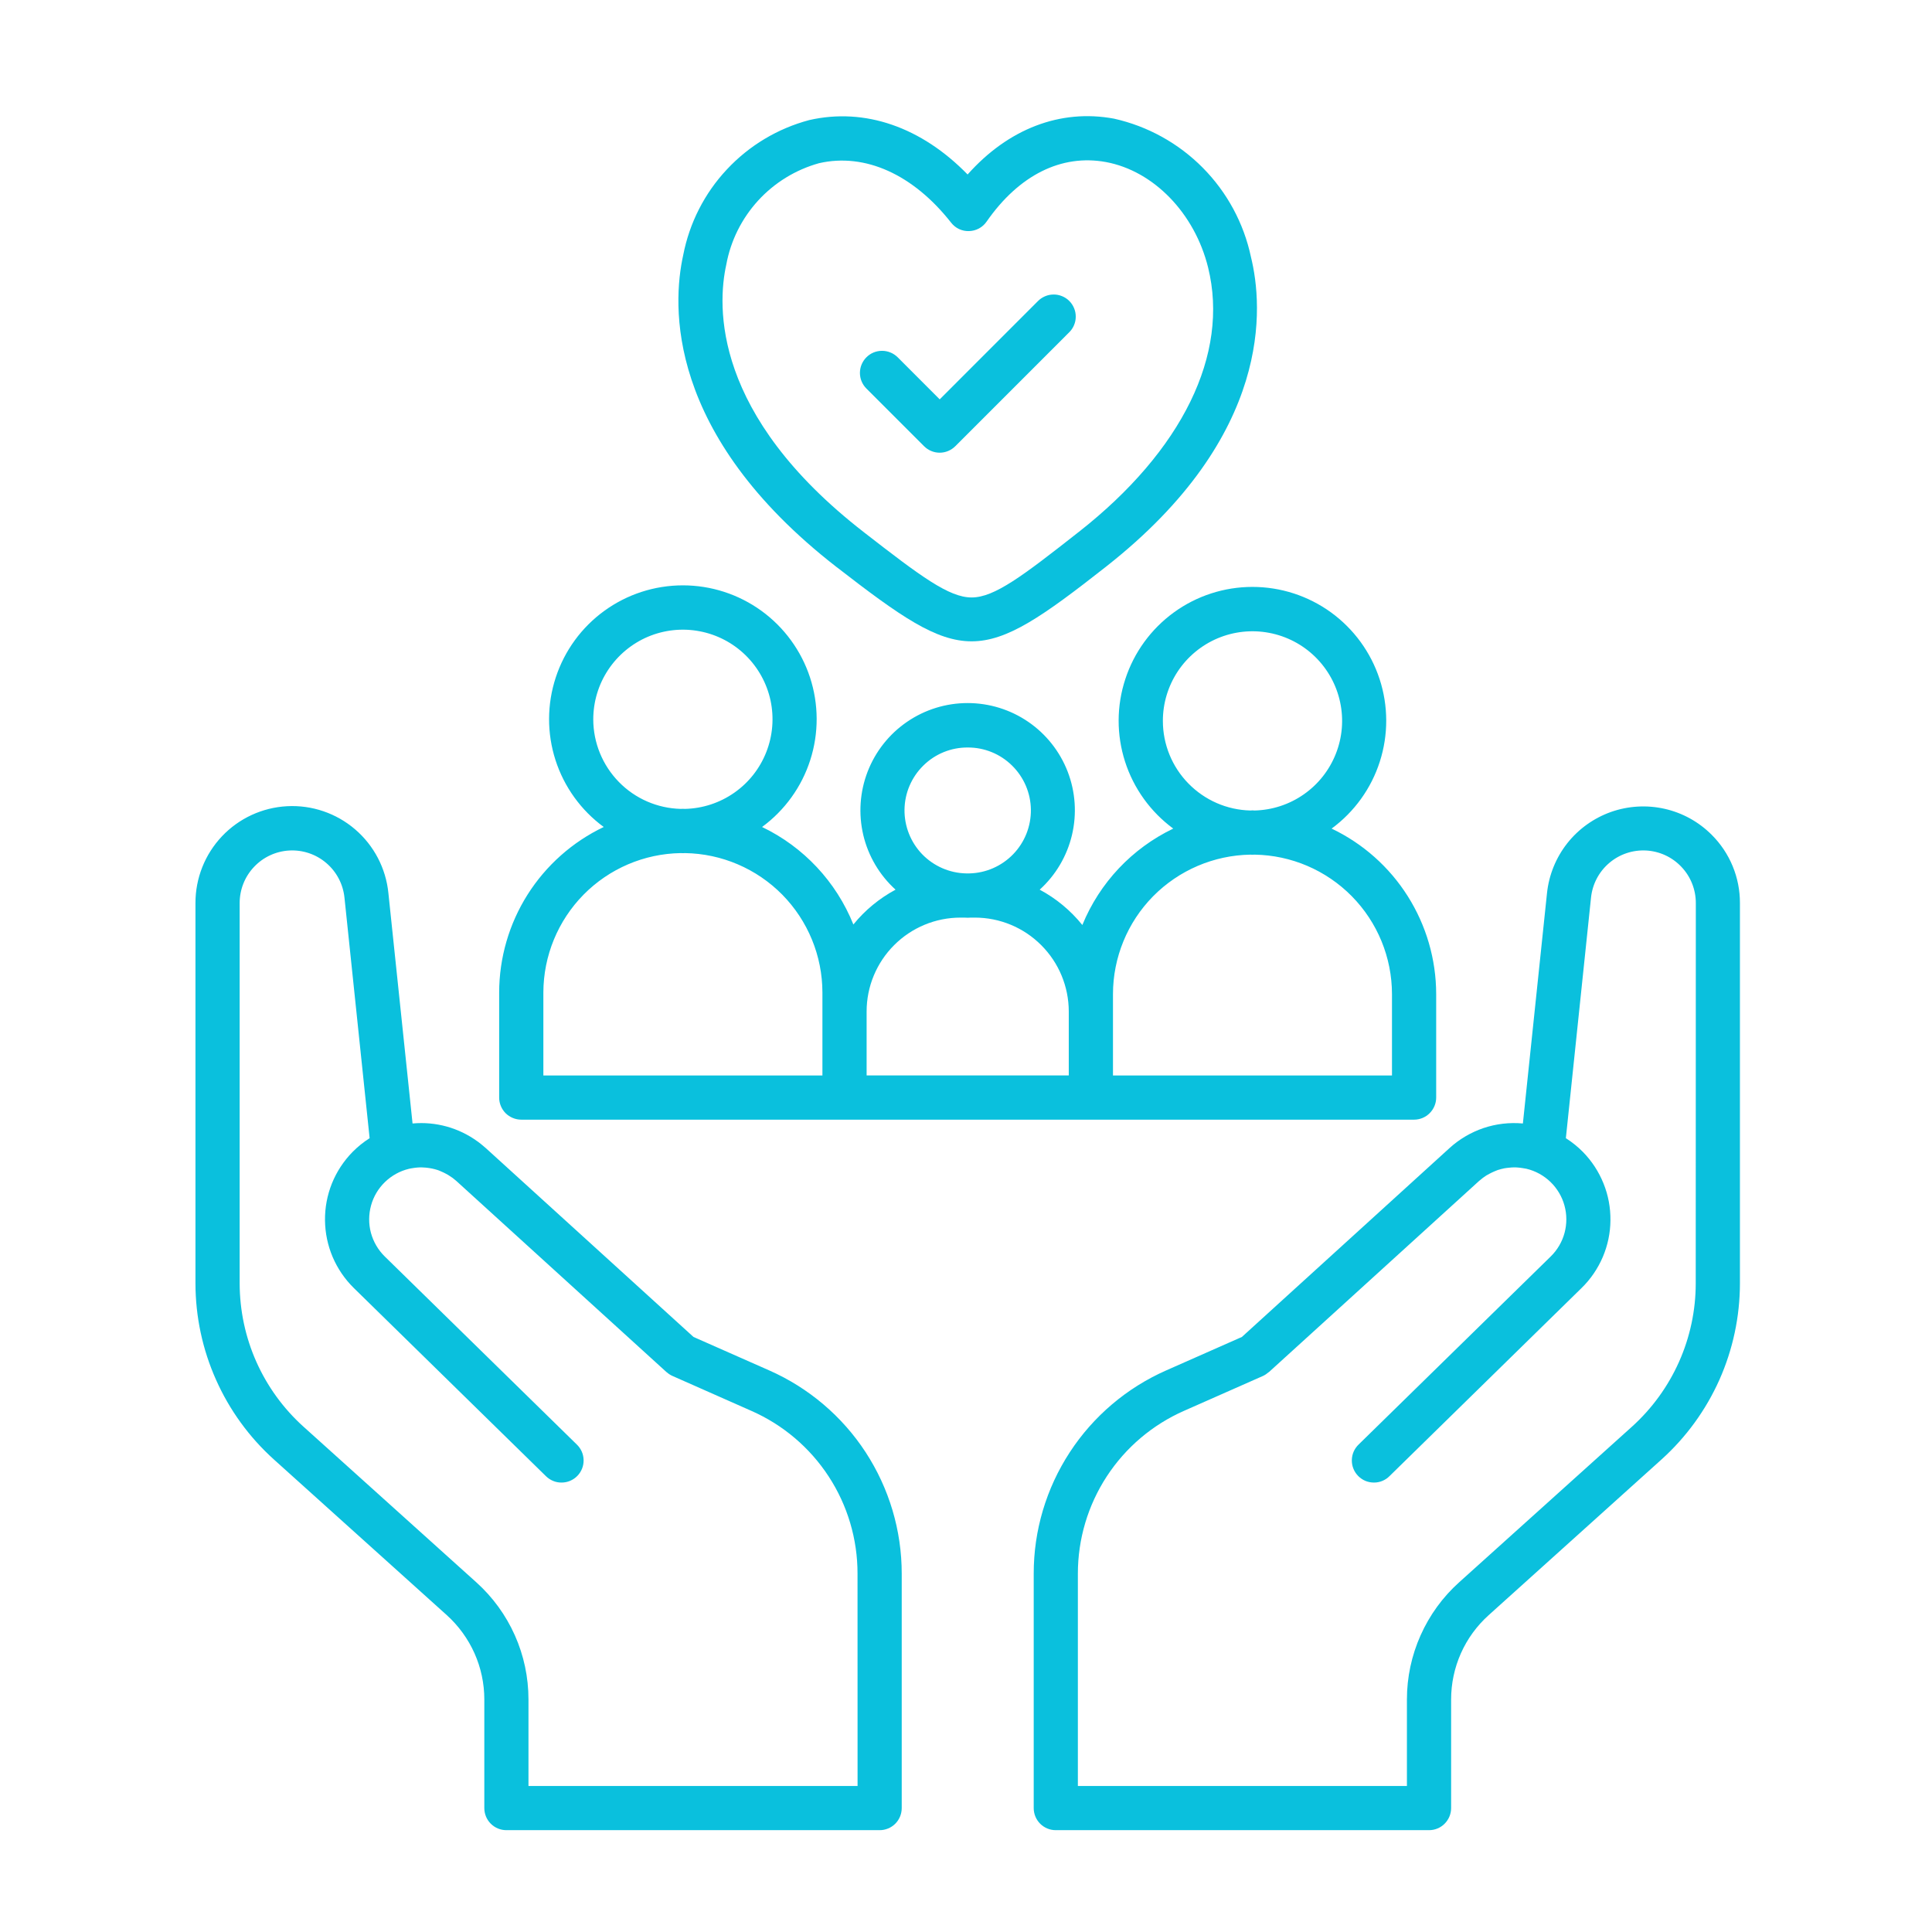 <svg xmlns="http://www.w3.org/2000/svg" width="41" height="41" viewBox="0 0 41 41" fill="none"><path d="M11.063 23.761H30.009C30.133 23.761 30.253 23.711 30.34 23.623C30.428 23.535 30.478 23.416 30.478 23.292V21.096C30.477 20.361 30.268 19.641 29.875 19.019C29.483 18.398 28.922 17.9 28.259 17.584C28.741 17.229 29.1 16.732 29.282 16.162C29.465 15.592 29.463 14.979 29.277 14.411C29.091 13.842 28.729 13.347 28.245 12.995C27.76 12.644 27.177 12.455 26.579 12.455C25.98 12.455 25.397 12.644 24.913 12.995C24.428 13.347 24.067 13.842 23.881 14.411C23.694 14.979 23.692 15.592 23.875 16.162C24.058 16.732 24.416 17.229 24.898 17.584C24.024 18.003 23.336 18.733 22.969 19.63C22.721 19.322 22.413 19.067 22.064 18.88C22.404 18.572 22.643 18.167 22.749 17.72C22.855 17.273 22.823 16.804 22.658 16.376C22.492 15.947 22.201 15.579 21.822 15.319C21.443 15.059 20.994 14.92 20.535 14.92C20.075 14.92 19.627 15.059 19.248 15.319C18.869 15.579 18.578 15.947 18.412 16.376C18.247 16.804 18.215 17.273 18.32 17.72C18.426 18.167 18.665 18.572 19.005 18.88C18.661 19.065 18.356 19.316 18.11 19.619C17.745 18.712 17.054 17.973 16.172 17.55C16.654 17.196 17.013 16.698 17.195 16.129C17.378 15.559 17.376 14.946 17.19 14.377C17.004 13.809 16.642 13.313 16.158 12.962C15.673 12.611 15.09 12.422 14.492 12.422C13.893 12.422 13.31 12.611 12.826 12.962C12.341 13.313 11.98 13.809 11.794 14.377C11.607 14.946 11.605 15.559 11.788 16.129C11.971 16.698 12.329 17.196 12.812 17.55C12.148 17.867 11.588 18.365 11.195 18.986C10.803 19.607 10.594 20.327 10.593 21.062V23.292C10.593 23.354 10.605 23.415 10.629 23.472C10.652 23.529 10.687 23.58 10.73 23.624C10.774 23.667 10.826 23.702 10.883 23.725C10.94 23.749 11.001 23.761 11.063 23.761ZM24.678 15.3C24.677 14.926 24.788 14.56 24.994 14.248C25.201 13.936 25.495 13.692 25.84 13.546C26.185 13.401 26.565 13.36 26.933 13.43C27.301 13.499 27.64 13.676 27.908 13.937C28.176 14.199 28.361 14.533 28.439 14.899C28.518 15.265 28.487 15.646 28.349 15.995C28.212 16.343 27.976 16.643 27.669 16.857C27.362 17.072 26.999 17.191 26.625 17.2C26.61 17.2 26.595 17.197 26.58 17.197C26.564 17.197 26.548 17.199 26.534 17.2C26.038 17.188 25.567 16.982 25.22 16.627C24.873 16.273 24.678 15.796 24.678 15.3ZM23.619 21.096C23.62 20.319 23.926 19.573 24.471 19.02C25.017 18.467 25.758 18.15 26.534 18.137C26.55 18.137 26.566 18.139 26.58 18.139C26.594 18.139 26.611 18.137 26.625 18.137C27.401 18.149 28.142 18.466 28.688 19.02C29.233 19.573 29.539 20.319 29.54 21.096V22.823H23.619V21.096ZM20.536 15.863C20.888 15.861 21.227 15.999 21.478 16.247C21.729 16.494 21.873 16.83 21.877 17.183C21.881 17.535 21.746 17.875 21.501 18.128C21.256 18.381 20.921 18.528 20.569 18.535H20.503C20.151 18.528 19.815 18.381 19.57 18.128C19.326 17.875 19.191 17.535 19.195 17.183C19.199 16.83 19.343 16.494 19.594 16.247C19.845 15.999 20.183 15.861 20.536 15.863ZM20.383 19.473H20.47C20.492 19.473 20.513 19.476 20.536 19.476C20.558 19.476 20.58 19.474 20.602 19.473H20.688C21.216 19.473 21.723 19.683 22.096 20.057C22.47 20.43 22.68 20.936 22.681 21.465V22.822H18.391V21.465C18.391 20.936 18.602 20.43 18.975 20.057C19.349 19.683 19.855 19.473 20.383 19.473ZM12.59 15.267C12.59 14.892 12.7 14.526 12.907 14.214C13.114 13.902 13.408 13.658 13.752 13.512C14.097 13.367 14.477 13.326 14.845 13.396C15.213 13.465 15.552 13.642 15.82 13.903C16.088 14.165 16.273 14.499 16.352 14.865C16.43 15.231 16.399 15.612 16.262 15.96C16.125 16.309 15.889 16.609 15.582 16.823C15.275 17.038 14.912 17.157 14.537 17.166C14.522 17.166 14.506 17.164 14.492 17.164C14.478 17.164 14.461 17.166 14.447 17.166C13.951 17.154 13.479 16.949 13.133 16.594C12.786 16.239 12.591 15.763 12.59 15.267ZM11.531 21.062C11.533 20.285 11.839 19.54 12.384 18.986C12.929 18.433 13.67 18.116 14.447 18.104C14.462 18.104 14.477 18.106 14.492 18.106C14.508 18.106 14.523 18.104 14.537 18.104C15.314 18.116 16.055 18.433 16.601 18.986C17.146 19.54 17.452 20.285 17.453 21.062V22.823H11.531V21.062Z" fill="#0AC0DD"></path><path d="M17.751 12.032L17.761 12.039C19.111 13.086 19.866 13.61 20.619 13.61C21.372 13.61 22.128 13.082 23.474 12.024L23.48 12.019C27.022 9.233 26.805 6.5 26.547 5.453C26.395 4.737 26.04 4.08 25.525 3.56C25.009 3.039 24.356 2.678 23.641 2.518C22.499 2.306 21.393 2.737 20.534 3.703C19.555 2.698 18.356 2.279 17.174 2.548C16.504 2.726 15.898 3.089 15.425 3.596C14.951 4.102 14.631 4.732 14.499 5.412C14.266 6.463 14.117 9.208 17.751 12.032ZM15.413 5.615C15.506 5.107 15.741 4.637 16.089 4.256C16.437 3.876 16.885 3.601 17.382 3.463C18.358 3.24 19.379 3.701 20.184 4.725C20.229 4.783 20.287 4.83 20.353 4.861C20.42 4.892 20.493 4.907 20.566 4.904C20.639 4.902 20.711 4.883 20.776 4.848C20.84 4.813 20.895 4.764 20.937 4.703C21.625 3.714 22.525 3.266 23.47 3.439C24.483 3.627 25.354 4.526 25.638 5.678C26.091 7.517 25.092 9.56 22.898 11.285L22.891 11.29C21.698 12.228 21.103 12.678 20.621 12.679H20.619C20.139 12.679 19.541 12.233 18.345 11.304L18.335 11.296C15.115 8.801 15.219 6.492 15.413 5.615Z" fill="#0AC0DD"></path><path d="M19.61 9.469C19.698 9.557 19.817 9.607 19.941 9.607C20.066 9.607 20.185 9.557 20.273 9.469L22.686 7.056C22.731 7.013 22.767 6.961 22.791 6.904C22.816 6.847 22.829 6.785 22.829 6.723C22.83 6.661 22.818 6.599 22.794 6.541C22.771 6.484 22.736 6.431 22.692 6.387C22.648 6.343 22.596 6.308 22.538 6.285C22.48 6.261 22.419 6.249 22.357 6.25C22.294 6.251 22.233 6.263 22.176 6.288C22.118 6.313 22.067 6.348 22.023 6.393L19.942 8.475L19.05 7.582C19.006 7.539 18.955 7.504 18.898 7.481C18.841 7.457 18.78 7.445 18.718 7.445C18.657 7.445 18.596 7.457 18.539 7.48C18.482 7.504 18.43 7.538 18.387 7.582C18.343 7.626 18.309 7.677 18.285 7.734C18.261 7.791 18.249 7.852 18.249 7.914C18.249 8.038 18.298 8.157 18.386 8.245L19.61 9.469ZM16.324 29.082L14.717 28.372L10.311 24.366C10.3 24.356 10.288 24.347 10.277 24.337C10.235 24.3 10.191 24.265 10.146 24.231L10.134 24.223C9.736 23.933 9.246 23.797 8.755 23.842L8.242 18.95C8.189 18.426 7.936 17.943 7.536 17.6C7.136 17.257 6.619 17.081 6.093 17.109C5.567 17.137 5.072 17.365 4.71 17.748C4.348 18.131 4.147 18.638 4.148 19.164V27.236C4.149 27.941 4.297 28.637 4.584 29.28C4.87 29.923 5.288 30.499 5.811 30.971L9.482 34.276C9.732 34.502 9.932 34.778 10.07 35.086C10.207 35.394 10.278 35.727 10.278 36.064V38.37C10.278 38.495 10.327 38.614 10.415 38.702C10.503 38.79 10.622 38.839 10.747 38.839H18.667C18.791 38.839 18.911 38.79 18.999 38.702C19.087 38.614 19.136 38.495 19.136 38.37V33.394C19.136 32.48 18.87 31.586 18.371 30.82C17.872 30.055 17.16 29.451 16.324 29.082ZM18.199 37.901H11.215V36.064C11.215 35.595 11.117 35.132 10.926 34.704C10.735 34.276 10.457 33.893 10.108 33.579L6.439 30.275C6.013 29.891 5.673 29.422 5.44 28.899C5.207 28.376 5.087 27.809 5.086 27.236V19.164C5.086 18.878 5.195 18.603 5.392 18.396C5.588 18.188 5.857 18.064 6.142 18.049C6.428 18.034 6.708 18.129 6.925 18.315C7.143 18.501 7.28 18.763 7.31 19.047L7.844 24.154C7.712 24.238 7.59 24.336 7.48 24.448C7.293 24.639 7.144 24.866 7.044 25.114C6.944 25.363 6.894 25.629 6.897 25.897C6.9 26.165 6.955 26.43 7.06 26.677C7.166 26.924 7.318 27.147 7.51 27.335L11.583 31.324C11.627 31.368 11.679 31.403 11.737 31.427C11.794 31.451 11.855 31.463 11.918 31.462C11.98 31.462 12.041 31.45 12.098 31.426C12.156 31.401 12.208 31.366 12.251 31.322C12.295 31.277 12.329 31.225 12.352 31.167C12.375 31.11 12.386 31.048 12.385 30.986C12.384 30.924 12.371 30.862 12.346 30.805C12.321 30.749 12.285 30.697 12.24 30.654L8.166 26.665C8.025 26.527 7.924 26.354 7.872 26.164C7.821 25.974 7.822 25.773 7.874 25.583C7.926 25.393 8.028 25.221 8.17 25.084C8.312 24.947 8.487 24.85 8.679 24.804C8.708 24.797 8.737 24.793 8.767 24.788C8.796 24.783 8.827 24.779 8.857 24.777C8.887 24.775 8.919 24.773 8.953 24.774C8.987 24.775 9.009 24.777 9.038 24.779C9.081 24.783 9.124 24.79 9.167 24.798C9.208 24.807 9.249 24.817 9.288 24.83C9.314 24.838 9.339 24.85 9.364 24.861C9.4 24.876 9.434 24.892 9.468 24.911C9.489 24.922 9.509 24.933 9.528 24.946C9.583 24.979 9.634 25.017 9.682 25.06L14.144 29.118C14.147 29.121 14.15 29.121 14.152 29.123C14.187 29.154 14.226 29.18 14.269 29.199L15.946 29.941C16.616 30.236 17.186 30.72 17.586 31.333C17.986 31.946 18.199 32.663 18.198 33.395L18.199 37.901ZM36.323 17.714C36.049 17.44 35.703 17.249 35.325 17.164C34.947 17.079 34.552 17.102 34.187 17.231C33.822 17.361 33.5 17.591 33.26 17.895C33.02 18.2 32.871 18.566 32.83 18.951L32.318 23.842C32.036 23.816 31.751 23.849 31.483 23.939C31.215 24.03 30.968 24.175 30.759 24.366L26.355 28.372L24.749 29.082C23.912 29.451 23.201 30.055 22.702 30.82C22.202 31.586 21.936 32.48 21.937 33.395V38.37C21.937 38.495 21.986 38.614 22.074 38.702C22.162 38.79 22.281 38.839 22.405 38.839H30.326C30.45 38.839 30.57 38.79 30.657 38.702C30.745 38.614 30.795 38.495 30.795 38.37V36.064C30.795 35.727 30.866 35.393 31.003 35.085C31.14 34.777 31.341 34.502 31.592 34.276L35.261 30.971C35.784 30.499 36.202 29.923 36.489 29.28C36.775 28.637 36.923 27.941 36.924 27.236V19.164C36.925 18.895 36.872 18.628 36.769 18.379C36.666 18.13 36.514 17.904 36.323 17.714ZM35.986 27.236C35.986 27.809 35.865 28.376 35.632 28.899C35.399 29.422 35.059 29.891 34.634 30.275L30.965 33.579C30.616 33.892 30.338 34.276 30.147 34.704C29.956 35.132 29.857 35.595 29.857 36.064V37.901H22.874V33.394C22.874 32.662 23.087 31.945 23.487 31.332C23.887 30.719 24.457 30.235 25.127 29.94L26.804 29.199C26.846 29.179 26.885 29.153 26.92 29.122C26.922 29.121 26.926 29.12 26.928 29.118L28.116 28.038L31.391 25.059L31.398 25.054C31.444 25.014 31.492 24.977 31.543 24.945C31.563 24.933 31.584 24.921 31.606 24.91C31.64 24.892 31.675 24.875 31.71 24.86C31.735 24.85 31.759 24.839 31.784 24.83C31.831 24.815 31.878 24.803 31.926 24.793C31.96 24.787 31.995 24.783 32.03 24.78C32.065 24.776 32.093 24.774 32.124 24.774C32.155 24.773 32.184 24.774 32.215 24.777C32.245 24.78 32.28 24.783 32.312 24.789C32.339 24.793 32.367 24.797 32.394 24.803C32.586 24.849 32.762 24.946 32.904 25.083C33.045 25.22 33.148 25.392 33.2 25.582C33.253 25.773 33.253 25.973 33.202 26.164C33.151 26.354 33.049 26.527 32.908 26.665L28.833 30.654C28.788 30.697 28.752 30.749 28.727 30.805C28.702 30.862 28.689 30.924 28.688 30.986C28.687 31.048 28.698 31.11 28.721 31.167C28.744 31.225 28.778 31.277 28.822 31.322C28.865 31.366 28.917 31.401 28.974 31.426C29.032 31.45 29.093 31.462 29.155 31.462C29.217 31.463 29.279 31.451 29.336 31.427C29.394 31.403 29.446 31.368 29.489 31.324L33.562 27.335C33.754 27.148 33.907 26.924 34.013 26.677C34.118 26.431 34.174 26.166 34.176 25.898C34.179 25.63 34.13 25.363 34.029 25.115C33.929 24.866 33.781 24.639 33.594 24.448C33.484 24.336 33.362 24.238 33.23 24.154L33.764 19.047C33.794 18.763 33.931 18.501 34.149 18.315C34.366 18.129 34.646 18.034 34.932 18.049C35.217 18.064 35.486 18.188 35.682 18.396C35.879 18.603 35.988 18.878 35.988 19.164L35.986 27.236Z" fill="#0AC0DD"></path></svg>